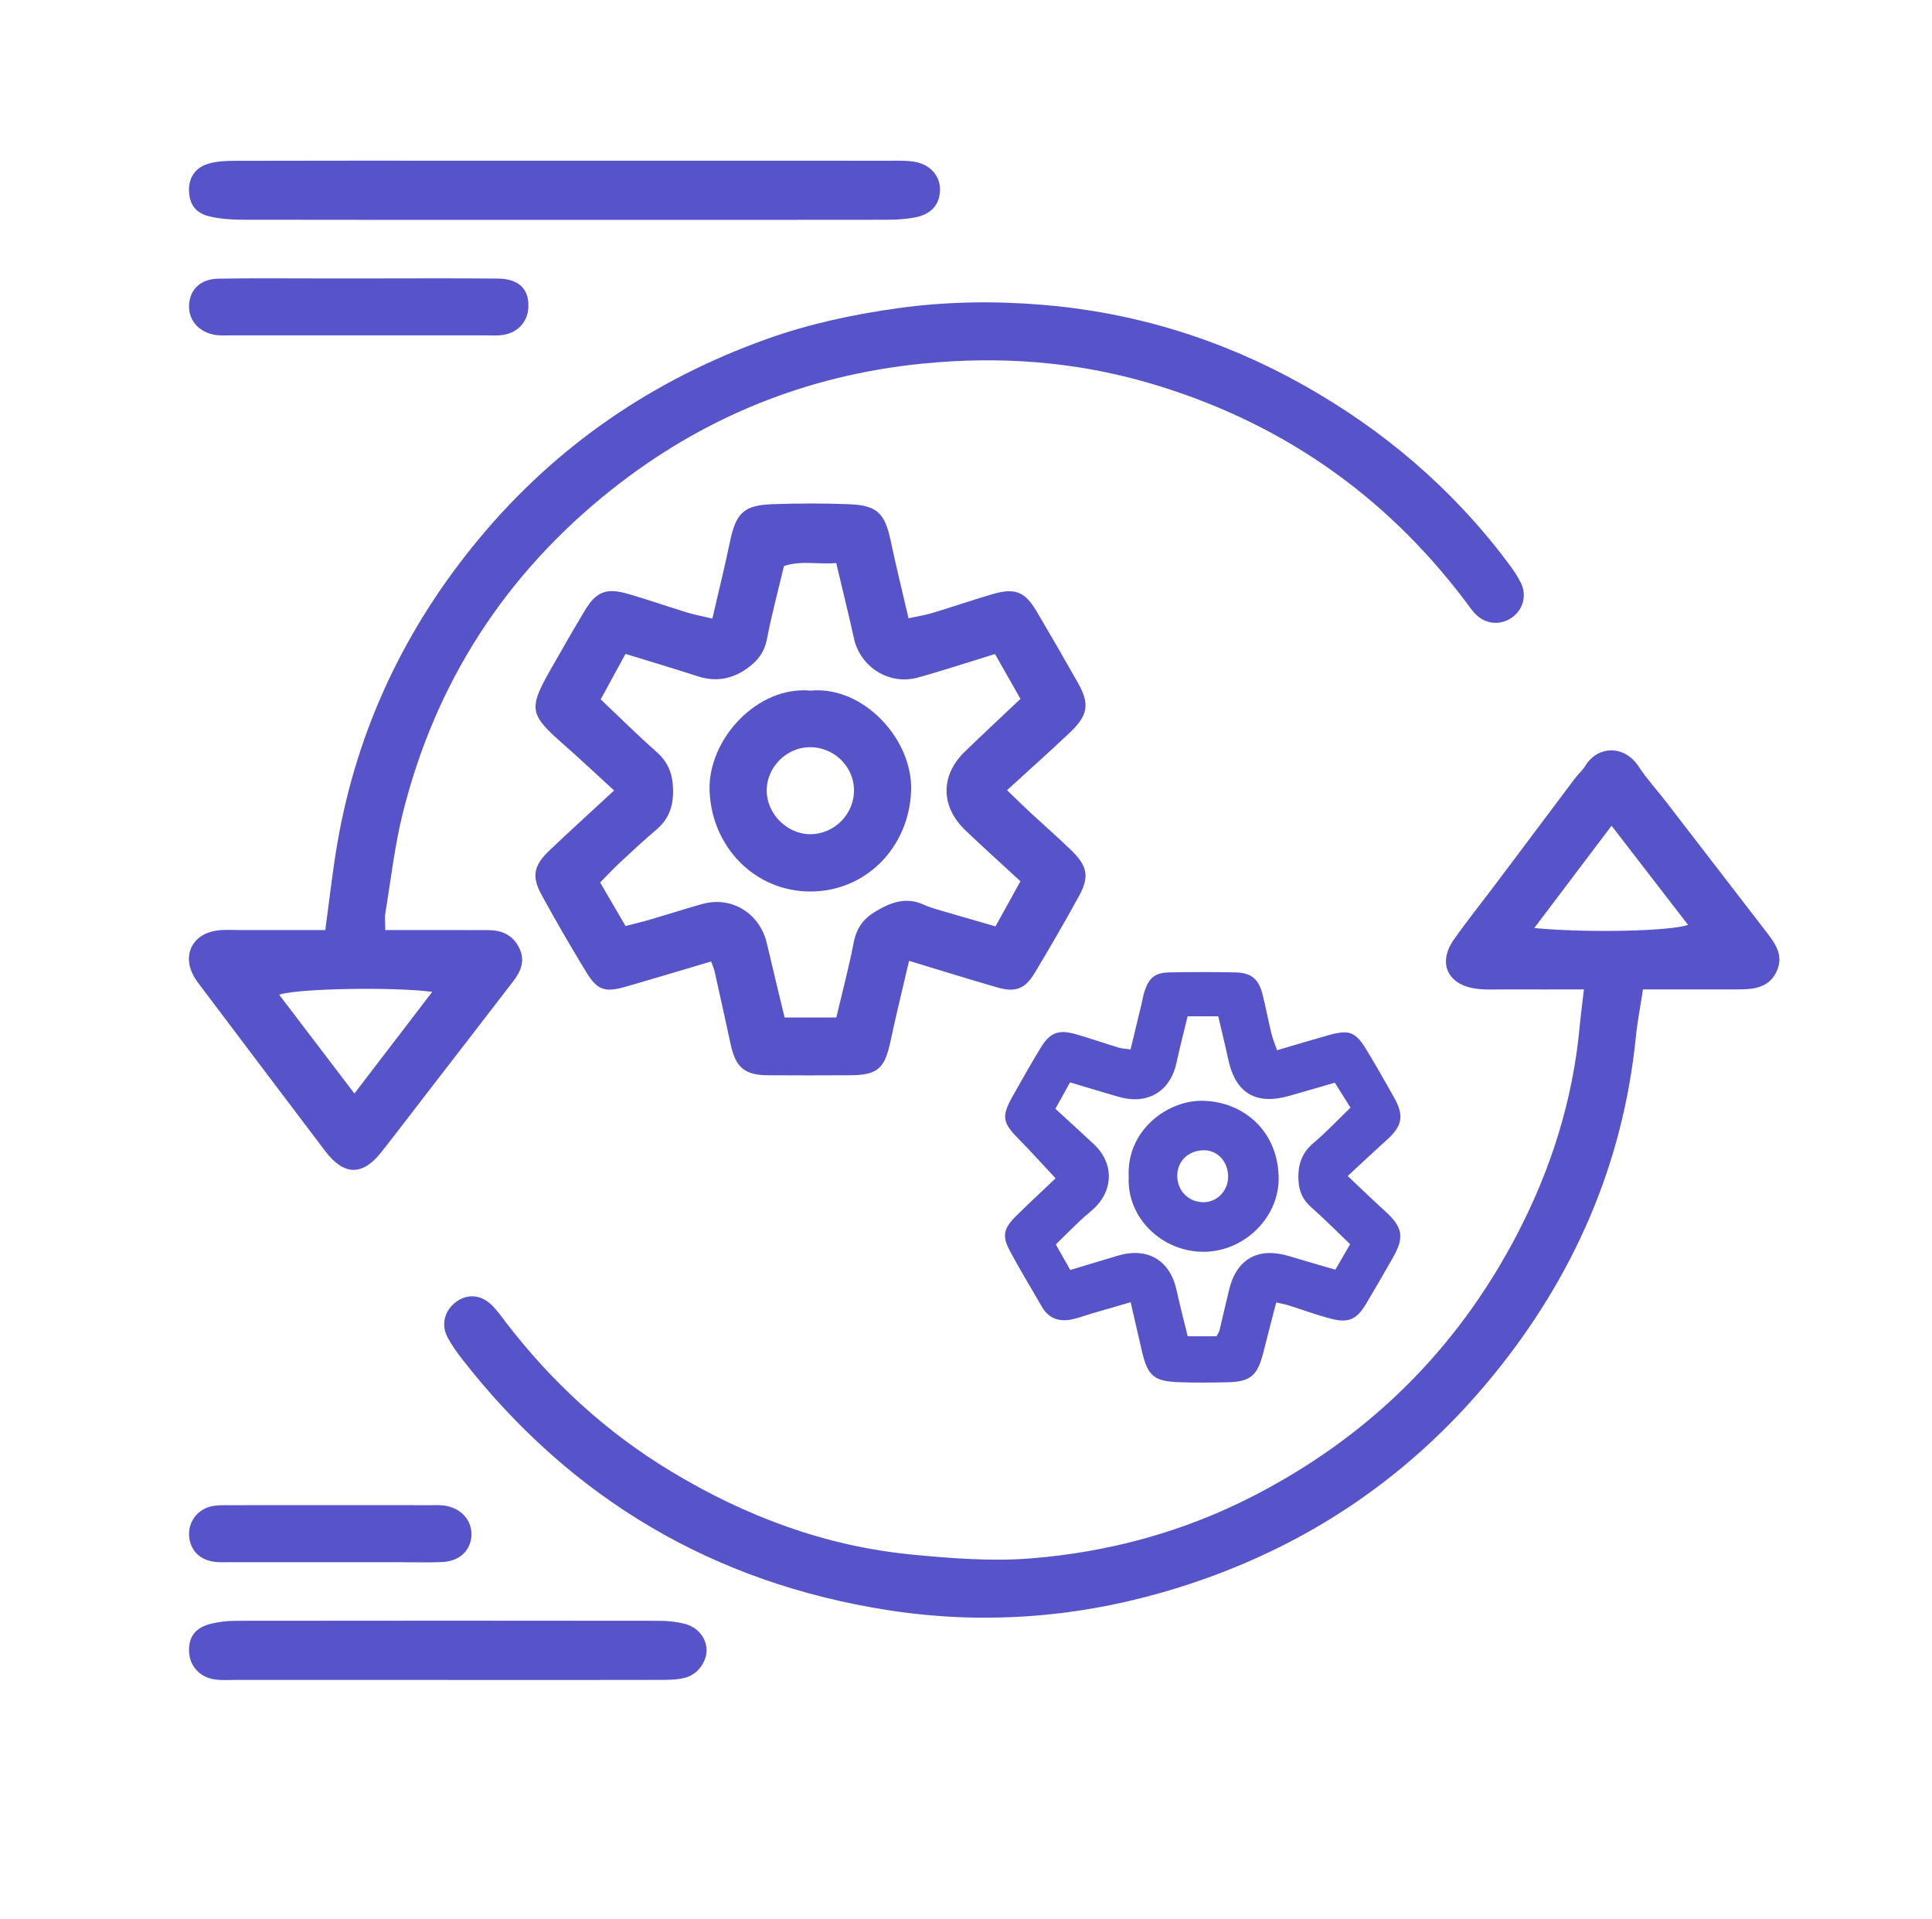 <?xml version="1.0" encoding="UTF-8"?>
<svg id="Capa_1" data-name="Capa 1" xmlns="http://www.w3.org/2000/svg" viewBox="0 0 433 430">
  <defs>
    <style>
      .cls-1 {
        fill: #5754c9;
        stroke-width: 0px;
      }
    </style>
  </defs>
  <path class="cls-1" d="m86.36,208.43c4.8,0,9.19,0,13.59,0,3.15,0,6.3-.01,9.45.01,2.97.02,5.39.99,6.87,3.81,1.54,2.93.51,5.39-1.27,7.69-6.43,8.37-12.89,16.72-19.34,25.07-3.39,4.4-6.75,8.82-10.19,13.18-4.24,5.38-8.38,5.31-12.59-.23-9.29-12.24-18.53-24.52-27.79-36.79-.56-.74-1.13-1.48-1.59-2.28-2.73-4.71-.47-9.5,4.96-10.33,1.81-.28,3.7-.13,5.55-.13,6.26-.01,12.53,0,18.89,0,.97-7.03,1.67-13.61,2.82-20.11,4.49-25.34,15.22-47.81,31.63-67.57,17.33-20.87,38.97-35.64,64.43-44.75,9.57-3.43,19.47-5.55,29.6-6.95,10.73-1.48,21.48-1.63,32.14-.75,20.69,1.69,40.26,7.72,58.42,17.89,17.99,10.08,33.43,23.18,45.86,39.71,1.11,1.47,2.2,3,3.02,4.64,1.35,2.67.66,5.67-1.48,7.48-2.39,2.02-5.7,2.13-8.17.04-1.11-.94-1.93-2.23-2.82-3.41-18.25-24.16-42.02-40.44-70.99-48.86-16.47-4.79-33.33-6.02-50.53-4.31-26.18,2.61-49.48,12.11-69.92,28.38-23.63,18.81-39.31,43.02-46.64,72.39-1.83,7.32-2.66,14.89-3.9,22.35-.17,1.04-.02,2.13-.02,3.84Zm10.51,13.85c-8.38-1.14-30.27-.78-34.3.64,5.62,7.38,11.14,14.64,16.86,22.14,6.08-7.94,11.68-15.26,17.45-22.79Z"/>
  <path class="cls-1" d="m354.96,221.73c-6.22,0-11.73.02-17.24,0-2.41-.01-4.86.16-7.21-.21-6.21-.98-8.27-5.83-4.67-10.96,2.87-4.09,6.01-7.99,9.02-11.99,6.01-8,12-16.01,18.02-24,.78-1.04,1.78-1.92,2.46-3.01,2.76-4.48,8.74-4.66,11.93.23,1.81,2.78,4.1,5.26,6.14,7.9,7.36,9.53,14.7,19.07,22.04,28.61,2.16,2.81,4.57,5.65,2.67,9.52-1.87,3.8-5.49,3.92-9.09,3.91-6.85-.01-13.69,0-20.8,0-.57,3.71-1.24,7.11-1.59,10.55-2.86,28.68-13.99,53.94-32.1,76.09-19.54,23.89-44.33,39.98-74.09,48.51-20.29,5.81-40.91,7.17-61.57,3.94-38.98-6.1-70.82-24.9-95.19-56.09-1.25-1.6-2.45-3.27-3.4-5.06-1.49-2.81-.65-5.95,1.85-7.85,2.34-1.78,5.27-1.8,7.66.28,1.38,1.2,2.45,2.76,3.57,4.23,10.26,13.37,22.47,24.6,36.9,33.33,16.67,10.1,34.6,16.83,54.07,18.72,8.81.85,17.79,1.56,26.58.87,17.44-1.38,34.2-5.9,49.88-13.95,25.84-13.26,45.6-32.68,59.08-58.43,7.71-14.73,12.65-30.32,14.17-46.94.22-2.38.54-4.76.94-8.2Zm-11.1-13.75c11.72,1.12,30.59.72,34.46-.72-5.65-7.33-11.25-14.58-17.14-22.21-5.84,7.74-11.37,15.06-17.32,22.93Z"/>
  <path class="cls-1" d="m137.62,177.14c-4.1-3.75-7.71-7.16-11.44-10.43-7.46-6.54-7.75-7.88-2.95-16.37,2.55-4.51,5.14-9,7.8-13.45,2.58-4.32,4.83-5.22,9.76-3.79,4.44,1.29,8.81,2.82,13.23,4.17,1.72.52,3.5.85,5.63,1.36,1.39-6.03,2.77-11.56,3.93-17.13,1.35-6.52,3.05-8.28,9.56-8.51,5.74-.2,11.5-.22,17.24.01,6.23.25,7.96,2.07,9.25,8.22,1.17,5.58,2.55,11.12,3.99,17.33,1.9-.41,3.66-.68,5.34-1.18,4.43-1.33,8.8-2.84,13.24-4.15,5.29-1.57,7.46-.73,10.19,3.89,3.11,5.26,6.16,10.55,9.17,15.87,2.71,4.78,2.32,7.33-1.84,11.25-4.44,4.19-8.99,8.25-14.02,12.85,1.94,1.87,3.6,3.52,5.31,5.1,2.99,2.77,6.06,5.45,8.99,8.28,3.74,3.61,4.21,5.98,1.82,10.35-3.2,5.84-6.54,11.62-9.98,17.32-2.15,3.57-4.33,4.32-8.43,3.13-6.37-1.84-12.7-3.82-19.67-5.93-1.4,6.05-2.86,11.88-4.1,17.76-1.34,6.4-2.87,7.84-9.19,7.88-6.12.03-12.24.05-18.35,0-5.25-.05-7.22-1.75-8.35-6.95-1.18-5.41-2.36-10.82-3.57-16.23-.15-.68-.46-1.34-.8-2.33-6.53,1.93-12.85,3.86-19.21,5.68-4.63,1.32-6.31.77-8.79-3.3-3.47-5.69-6.82-11.46-10.01-17.31-2.25-4.12-1.78-6.55,1.72-9.89,4.55-4.35,9.22-8.56,14.56-13.51Zm85.37-30.58c-6.08,1.87-11.67,3.74-17.34,5.3-6.39,1.75-12.86-2.41-14.26-8.77-1.22-5.55-2.59-11.06-3.98-16.91-4.06.35-7.89-.63-11.71.68-1.33,5.61-2.78,10.95-3.81,16.37-.53,2.8-1.94,4.69-4.08,6.3-3.5,2.63-7.27,3.39-11.5,2.01-5.23-1.7-10.51-3.27-16.12-5-1.93,3.53-3.74,6.86-5.56,10.19,4.44,4.2,8.37,8.12,12.52,11.78,2.74,2.41,3.69,5.18,3.7,8.79.02,3.67-1.09,6.41-3.85,8.73-2.83,2.38-5.53,4.92-8.23,7.44-1.44,1.34-2.78,2.79-4.26,4.3,2.02,3.47,3.77,6.47,5.69,9.76,2.03-.53,3.8-.95,5.54-1.46,3.89-1.14,7.76-2.39,11.66-3.48,6.59-1.83,12.89,2.08,14.47,8.82,1.29,5.54,2.64,11.06,3.97,16.61h11.6c1.35-5.73,2.81-11.24,3.9-16.82.62-3.17,2.1-5.27,4.88-6.93,3.52-2.12,6.93-3.34,10.93-1.48,1.33.62,2.78.99,4.2,1.41,3.84,1.13,7.68,2.23,11.76,3.41,2.03-3.67,3.77-6.83,5.59-10.12-4.35-4.01-8.32-7.6-12.2-11.27-5.74-5.43-5.81-12.43-.21-17.83,3.98-3.84,8.02-7.61,12.42-11.77-1.94-3.41-3.8-6.7-5.72-10.06Z"/>
  <path class="cls-1" d="m253.38,235.19c.86-3.55,1.66-6.9,2.47-10.25.22-.93.35-1.88.66-2.78,1.03-3.07,2.34-4.17,5.53-4.24,4.93-.1,9.87-.1,14.81,0,3.53.06,5.24,1.46,6.09,4.84.74,2.92,1.29,5.89,2,8.82.29,1.19.78,2.34,1.27,3.78,4.06-1.19,7.83-2.33,11.61-3.39,4.5-1.26,5.96-.75,8.34,3.14,2.16,3.52,4.19,7.13,6.22,10.73,2.37,4.19,1.95,6.45-1.57,9.62-2.83,2.55-5.6,5.17-8.76,8.09,2.9,2.73,5.6,5.35,8.37,7.87,3.96,3.59,4.38,5.83,1.77,10.41-1.97,3.45-3.95,6.9-5.99,10.31-2.14,3.58-3.95,4.42-7.93,3.38-3.22-.84-6.36-2-9.54-3-.73-.23-1.5-.36-2.7-.64-.98,3.8-1.94,7.44-2.86,11.09-1.34,5.34-2.85,6.68-8.08,6.8-3.66.08-7.33.12-10.99-.02-5.48-.21-6.88-1.45-8.14-6.8-.83-3.53-1.63-7.07-2.56-11.12-3.14.91-5.97,1.73-8.8,2.56-1.52.45-3.02,1.04-4.57,1.33-2.75.51-5.03-.28-6.5-2.84-2.38-4.14-4.87-8.21-7.13-12.41-1.88-3.48-1.53-5.13,1.41-8.04,2.93-2.9,5.97-5.7,8.77-8.36-2.88-3.07-5.51-6.01-8.28-8.82-3.63-3.68-3.9-5.01-1.33-9.61,2.02-3.61,4.07-7.2,6.21-10.74,2.14-3.53,4.03-4.25,8-3.11,3.2.92,6.36,2.02,9.55,2.99.72.22,1.5.23,2.66.4Zm-16.82,13.32c3.07,2.82,5.88,5.37,8.65,7.96,4.14,3.87,4.43,9.52.64,13.68-1.11,1.21-2.48,2.18-3.68,3.32-1.87,1.78-3.7,3.61-5.54,5.41,1.22,2.15,2.17,3.84,3.24,5.73,3.74-1.13,7.18-2.17,10.63-3.2,6.71-2,11.76,1.02,13.22,7.82.72,3.36,1.61,6.69,2.47,10.23h6.46c.25-.49.56-.89.67-1.34.74-3.04,1.41-6.1,2.16-9.14,1.7-6.91,6.54-9.57,13.47-7.47,3.42,1.04,6.85,2.01,10.33,3.03,1.21-2.09,2.18-3.76,3.31-5.71-3.07-2.94-5.84-5.74-8.79-8.35-1.88-1.66-2.67-3.55-2.79-6.04-.16-3.39.72-6.05,3.39-8.31,2.86-2.41,5.43-5.16,8.27-7.91-1.4-2.22-2.5-3.97-3.51-5.58-3.67,1.06-6.85,1.96-10.01,2.89-7.57,2.23-12.21-.46-13.85-8-.72-3.34-1.54-6.65-2.27-9.77h-6.86c-.88,3.66-1.76,6.99-2.48,10.36-1.38,6.46-6.46,9.54-12.91,7.7-3.6-1.03-7.19-2.13-10.96-3.25-1.09,1.97-2.04,3.67-3.29,5.91Z"/>
  <path class="cls-1" d="m126.48,49.27c-24.09,0-48.18.02-72.26-.03-2.38,0-4.82-.19-7.14-.71-3.11-.71-4.49-2.52-4.7-5.38-.23-3.02,1.17-5.48,4.19-6.42,1.89-.59,3.99-.69,6-.69,17.6-.05,35.21-.03,52.81-.03,31.5,0,63,0,94.5.01,1.84,0,3.74-.06,5.52.32,3.31.71,5.34,3.29,5.28,6.24-.05,3.13-1.85,5.36-5.34,6.09-2.15.45-4.4.57-6.6.58-24.09.04-48.18.02-72.26.02Z"/>
  <path class="cls-1" d="m100.44,376.48c-15.92,0-31.85,0-47.77,0-1.48,0-2.98.1-4.44-.09-3.46-.47-5.76-3.04-5.86-6.32-.1-3.32,1.45-5.36,5.05-6.22,1.78-.42,3.65-.62,5.48-.62,31.66-.04,63.33-.04,94.99,0,1.83,0,3.7.22,5.47.65,2.98.72,4.93,3.15,5,5.83.07,2.58-1.9,5.47-4.67,6.24-1.74.48-3.65.51-5.48.52-15.92.04-31.85.02-47.77.02Z"/>
  <path class="cls-1" d="m80.55,62.4c10.35,0,20.7-.07,31.05.03,4.81.05,7.11,2.49,6.8,6.72-.22,3.02-2.41,5.4-5.63,5.91-1.27.2-2.58.1-3.87.1-19.04,0-38.07,0-57.11,0-1.11,0-2.23.07-3.32-.07-3.77-.5-6.23-3.22-6.1-6.63.14-3.56,2.52-5.94,6.57-6.01,7.94-.14,15.89-.05,23.84-.05,2.59,0,5.17,0,7.76,0h0Z"/>
  <path class="cls-1" d="m74.26,350.09c-7.41,0-14.81,0-22.22,0-1.3,0-2.6.07-3.88-.07-3.36-.39-5.5-2.55-5.77-5.7-.26-3.02,1.62-5.85,4.71-6.68,1.4-.37,2.93-.32,4.41-.32,15-.02,30-.01,44.99,0,1.11,0,2.24-.06,3.32.12,3.75.64,6.11,3.51,5.83,6.93-.27,3.19-2.75,5.5-6.4,5.68-2.96.15-5.92.05-8.89.05-5.37,0-10.74,0-16.11,0Z"/>
  <path class="cls-1" d="m181.67,154.77c11.81-1.11,22.94,10.91,22.53,22.44-.45,12.62-10.07,22.59-22.62,22.58-12.48-.02-22.15-10.09-22.55-22.68-.36-11.38,10.66-23.47,22.64-22.34Zm9.73,22.16c-.12-5.35-4.73-9.66-10.15-9.48-5.13.17-9.4,4.55-9.42,9.67-.02,5.29,4.64,9.91,9.9,9.83,5.39-.08,9.78-4.63,9.67-10.02Z"/>
  <path class="cls-1" d="m252.97,263.79c-.58-10.34,8.57-17.25,16.61-17.1,8.61.16,16.7,6.27,16.99,17,.25,9.06-7.63,16.73-16.63,16.84-9.53.11-17.41-7.65-16.97-16.73Zm22.28-.03c.03-3.3-2.27-6-5.43-5.98-3.77.02-6.07,2.74-5.97,5.91.1,3.2,2.47,5.63,5.71,5.73,3.09.1,5.66-2.46,5.69-5.66Z"/>
</svg>